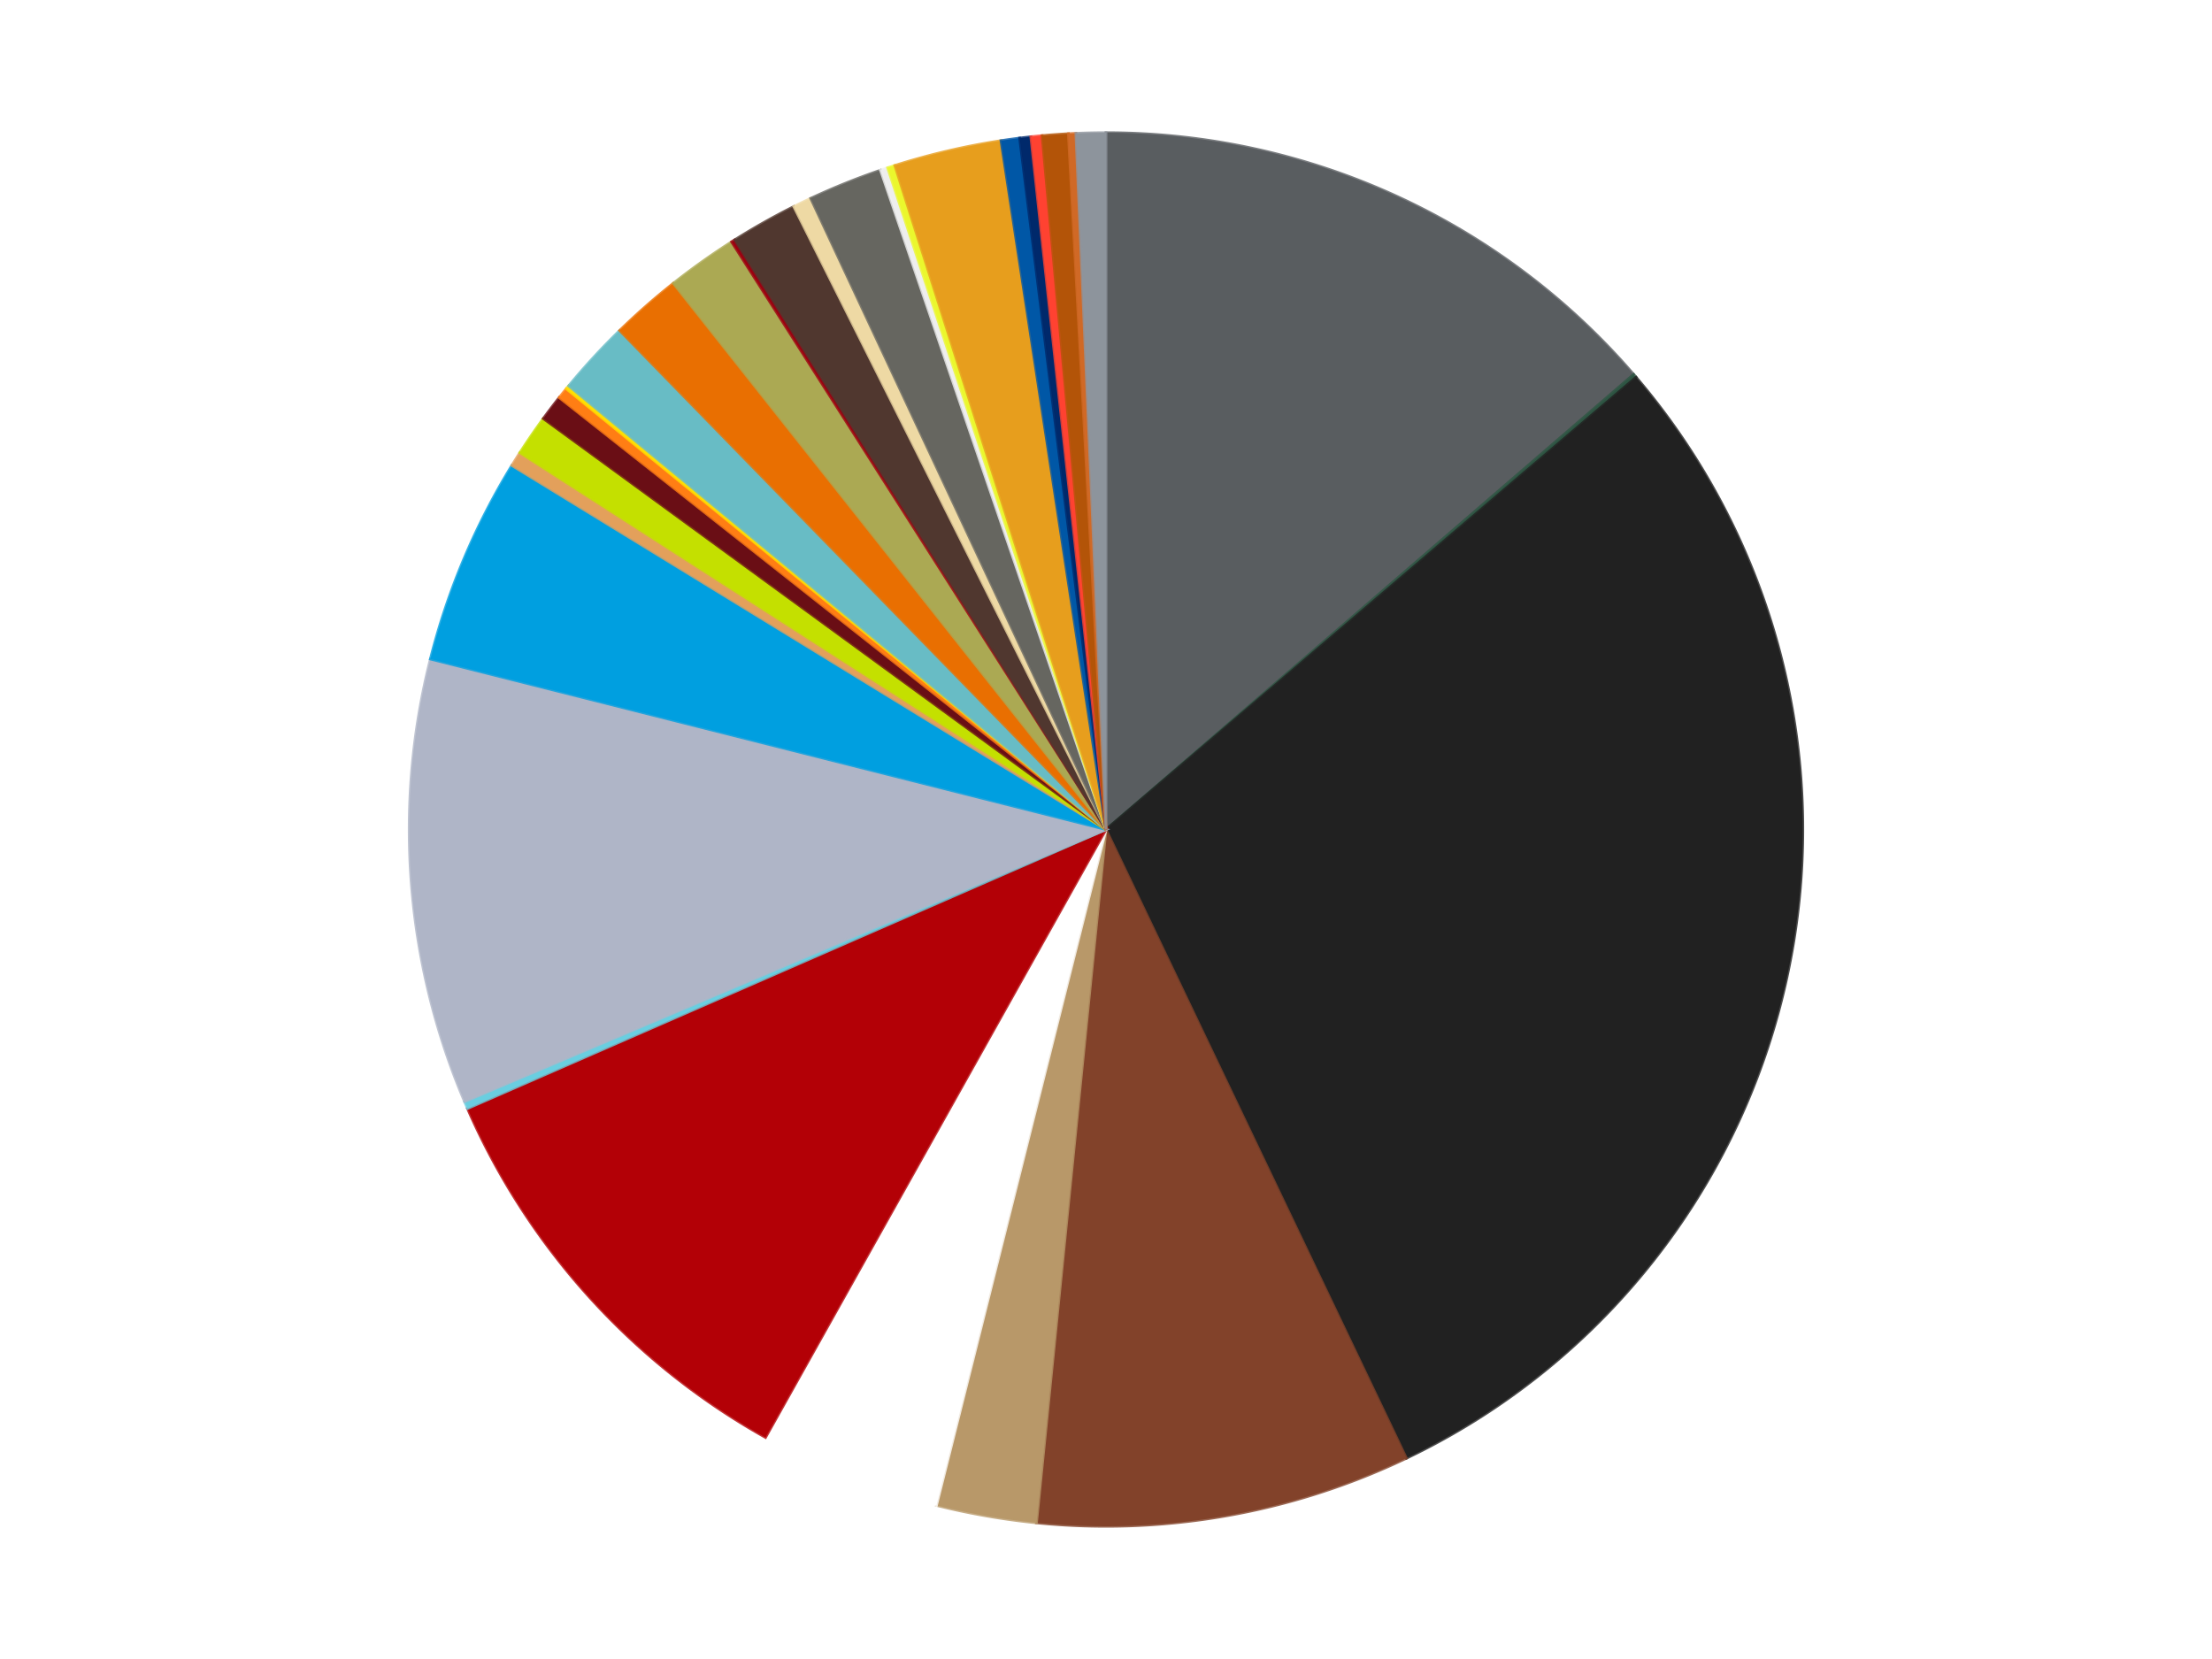 <?xml version='1.0' encoding='utf-8'?>
<svg xmlns="http://www.w3.org/2000/svg" xmlns:xlink="http://www.w3.org/1999/xlink" id="chart-77969c56-a9ce-4e3c-956d-655d690ac26e" class="pygal-chart" viewBox="0 0 800 600"><!--Generated with pygal 3.0.4 (lxml) ©Kozea 2012-2016 on 2024-07-08--><!--http://pygal.org--><!--http://github.com/Kozea/pygal--><defs><style type="text/css">#chart-77969c56-a9ce-4e3c-956d-655d690ac26e{-webkit-user-select:none;-webkit-font-smoothing:antialiased;font-family:Consolas,"Liberation Mono",Menlo,Courier,monospace}#chart-77969c56-a9ce-4e3c-956d-655d690ac26e .title{font-family:Consolas,"Liberation Mono",Menlo,Courier,monospace;font-size:16px}#chart-77969c56-a9ce-4e3c-956d-655d690ac26e .legends .legend text{font-family:Consolas,"Liberation Mono",Menlo,Courier,monospace;font-size:14px}#chart-77969c56-a9ce-4e3c-956d-655d690ac26e .axis text{font-family:Consolas,"Liberation Mono",Menlo,Courier,monospace;font-size:10px}#chart-77969c56-a9ce-4e3c-956d-655d690ac26e .axis text.major{font-family:Consolas,"Liberation Mono",Menlo,Courier,monospace;font-size:10px}#chart-77969c56-a9ce-4e3c-956d-655d690ac26e .text-overlay text.value{font-family:Consolas,"Liberation Mono",Menlo,Courier,monospace;font-size:16px}#chart-77969c56-a9ce-4e3c-956d-655d690ac26e .text-overlay text.label{font-family:Consolas,"Liberation Mono",Menlo,Courier,monospace;font-size:10px}#chart-77969c56-a9ce-4e3c-956d-655d690ac26e .tooltip{font-family:Consolas,"Liberation Mono",Menlo,Courier,monospace;font-size:14px}#chart-77969c56-a9ce-4e3c-956d-655d690ac26e text.no_data{font-family:Consolas,"Liberation Mono",Menlo,Courier,monospace;font-size:64px}
#chart-77969c56-a9ce-4e3c-956d-655d690ac26e{background-color:transparent}#chart-77969c56-a9ce-4e3c-956d-655d690ac26e path,#chart-77969c56-a9ce-4e3c-956d-655d690ac26e line,#chart-77969c56-a9ce-4e3c-956d-655d690ac26e rect,#chart-77969c56-a9ce-4e3c-956d-655d690ac26e circle{-webkit-transition:150ms;-moz-transition:150ms;transition:150ms}#chart-77969c56-a9ce-4e3c-956d-655d690ac26e .graph &gt; .background{fill:transparent}#chart-77969c56-a9ce-4e3c-956d-655d690ac26e .plot &gt; .background{fill:transparent}#chart-77969c56-a9ce-4e3c-956d-655d690ac26e .graph{fill:rgba(0,0,0,.87)}#chart-77969c56-a9ce-4e3c-956d-655d690ac26e text.no_data{fill:rgba(0,0,0,1)}#chart-77969c56-a9ce-4e3c-956d-655d690ac26e .title{fill:rgba(0,0,0,1)}#chart-77969c56-a9ce-4e3c-956d-655d690ac26e .legends .legend text{fill:rgba(0,0,0,.87)}#chart-77969c56-a9ce-4e3c-956d-655d690ac26e .legends .legend:hover text{fill:rgba(0,0,0,1)}#chart-77969c56-a9ce-4e3c-956d-655d690ac26e .axis .line{stroke:rgba(0,0,0,1)}#chart-77969c56-a9ce-4e3c-956d-655d690ac26e .axis .guide.line{stroke:rgba(0,0,0,.54)}#chart-77969c56-a9ce-4e3c-956d-655d690ac26e .axis .major.line{stroke:rgba(0,0,0,.87)}#chart-77969c56-a9ce-4e3c-956d-655d690ac26e .axis text.major{fill:rgba(0,0,0,1)}#chart-77969c56-a9ce-4e3c-956d-655d690ac26e .axis.y .guides:hover .guide.line,#chart-77969c56-a9ce-4e3c-956d-655d690ac26e .line-graph .axis.x .guides:hover .guide.line,#chart-77969c56-a9ce-4e3c-956d-655d690ac26e .stackedline-graph .axis.x .guides:hover .guide.line,#chart-77969c56-a9ce-4e3c-956d-655d690ac26e .xy-graph .axis.x .guides:hover .guide.line{stroke:rgba(0,0,0,1)}#chart-77969c56-a9ce-4e3c-956d-655d690ac26e .axis .guides:hover text{fill:rgba(0,0,0,1)}#chart-77969c56-a9ce-4e3c-956d-655d690ac26e .reactive{fill-opacity:1.0;stroke-opacity:.8;stroke-width:1}#chart-77969c56-a9ce-4e3c-956d-655d690ac26e .ci{stroke:rgba(0,0,0,.87)}#chart-77969c56-a9ce-4e3c-956d-655d690ac26e .reactive.active,#chart-77969c56-a9ce-4e3c-956d-655d690ac26e .active .reactive{fill-opacity:0.6;stroke-opacity:.9;stroke-width:4}#chart-77969c56-a9ce-4e3c-956d-655d690ac26e .ci .reactive.active{stroke-width:1.5}#chart-77969c56-a9ce-4e3c-956d-655d690ac26e .series text{fill:rgba(0,0,0,1)}#chart-77969c56-a9ce-4e3c-956d-655d690ac26e .tooltip rect{fill:transparent;stroke:rgba(0,0,0,1);-webkit-transition:opacity 150ms;-moz-transition:opacity 150ms;transition:opacity 150ms}#chart-77969c56-a9ce-4e3c-956d-655d690ac26e .tooltip .label{fill:rgba(0,0,0,.87)}#chart-77969c56-a9ce-4e3c-956d-655d690ac26e .tooltip .label{fill:rgba(0,0,0,.87)}#chart-77969c56-a9ce-4e3c-956d-655d690ac26e .tooltip .legend{font-size:.8em;fill:rgba(0,0,0,.54)}#chart-77969c56-a9ce-4e3c-956d-655d690ac26e .tooltip .x_label{font-size:.6em;fill:rgba(0,0,0,1)}#chart-77969c56-a9ce-4e3c-956d-655d690ac26e .tooltip .xlink{font-size:.5em;text-decoration:underline}#chart-77969c56-a9ce-4e3c-956d-655d690ac26e .tooltip .value{font-size:1.5em}#chart-77969c56-a9ce-4e3c-956d-655d690ac26e .bound{font-size:.5em}#chart-77969c56-a9ce-4e3c-956d-655d690ac26e .max-value{font-size:.75em;fill:rgba(0,0,0,.54)}#chart-77969c56-a9ce-4e3c-956d-655d690ac26e .map-element{fill:transparent;stroke:rgba(0,0,0,.54) !important}#chart-77969c56-a9ce-4e3c-956d-655d690ac26e .map-element .reactive{fill-opacity:inherit;stroke-opacity:inherit}#chart-77969c56-a9ce-4e3c-956d-655d690ac26e .color-0,#chart-77969c56-a9ce-4e3c-956d-655d690ac26e .color-0 a:visited{stroke:#f44336;fill:#f44336}#chart-77969c56-a9ce-4e3c-956d-655d690ac26e .color-1,#chart-77969c56-a9ce-4e3c-956d-655d690ac26e .color-1 a:visited{stroke:#3f51b5;fill:#3f51b5}#chart-77969c56-a9ce-4e3c-956d-655d690ac26e .color-2,#chart-77969c56-a9ce-4e3c-956d-655d690ac26e .color-2 a:visited{stroke:#009688;fill:#009688}#chart-77969c56-a9ce-4e3c-956d-655d690ac26e .color-3,#chart-77969c56-a9ce-4e3c-956d-655d690ac26e .color-3 a:visited{stroke:#ffc107;fill:#ffc107}#chart-77969c56-a9ce-4e3c-956d-655d690ac26e .color-4,#chart-77969c56-a9ce-4e3c-956d-655d690ac26e .color-4 a:visited{stroke:#ff5722;fill:#ff5722}#chart-77969c56-a9ce-4e3c-956d-655d690ac26e .color-5,#chart-77969c56-a9ce-4e3c-956d-655d690ac26e .color-5 a:visited{stroke:#9c27b0;fill:#9c27b0}#chart-77969c56-a9ce-4e3c-956d-655d690ac26e .color-6,#chart-77969c56-a9ce-4e3c-956d-655d690ac26e .color-6 a:visited{stroke:#03a9f4;fill:#03a9f4}#chart-77969c56-a9ce-4e3c-956d-655d690ac26e .color-7,#chart-77969c56-a9ce-4e3c-956d-655d690ac26e .color-7 a:visited{stroke:#8bc34a;fill:#8bc34a}#chart-77969c56-a9ce-4e3c-956d-655d690ac26e .color-8,#chart-77969c56-a9ce-4e3c-956d-655d690ac26e .color-8 a:visited{stroke:#ff9800;fill:#ff9800}#chart-77969c56-a9ce-4e3c-956d-655d690ac26e .color-9,#chart-77969c56-a9ce-4e3c-956d-655d690ac26e .color-9 a:visited{stroke:#e91e63;fill:#e91e63}#chart-77969c56-a9ce-4e3c-956d-655d690ac26e .color-10,#chart-77969c56-a9ce-4e3c-956d-655d690ac26e .color-10 a:visited{stroke:#2196f3;fill:#2196f3}#chart-77969c56-a9ce-4e3c-956d-655d690ac26e .color-11,#chart-77969c56-a9ce-4e3c-956d-655d690ac26e .color-11 a:visited{stroke:#4caf50;fill:#4caf50}#chart-77969c56-a9ce-4e3c-956d-655d690ac26e .color-12,#chart-77969c56-a9ce-4e3c-956d-655d690ac26e .color-12 a:visited{stroke:#ffeb3b;fill:#ffeb3b}#chart-77969c56-a9ce-4e3c-956d-655d690ac26e .color-13,#chart-77969c56-a9ce-4e3c-956d-655d690ac26e .color-13 a:visited{stroke:#673ab7;fill:#673ab7}#chart-77969c56-a9ce-4e3c-956d-655d690ac26e .color-14,#chart-77969c56-a9ce-4e3c-956d-655d690ac26e .color-14 a:visited{stroke:#00bcd4;fill:#00bcd4}#chart-77969c56-a9ce-4e3c-956d-655d690ac26e .color-15,#chart-77969c56-a9ce-4e3c-956d-655d690ac26e .color-15 a:visited{stroke:#cddc39;fill:#cddc39}#chart-77969c56-a9ce-4e3c-956d-655d690ac26e .color-16,#chart-77969c56-a9ce-4e3c-956d-655d690ac26e .color-16 a:visited{stroke:#9e9e9e;fill:#9e9e9e}#chart-77969c56-a9ce-4e3c-956d-655d690ac26e .color-17,#chart-77969c56-a9ce-4e3c-956d-655d690ac26e .color-17 a:visited{stroke:#607d8b;fill:#607d8b}#chart-77969c56-a9ce-4e3c-956d-655d690ac26e .color-18,#chart-77969c56-a9ce-4e3c-956d-655d690ac26e .color-18 a:visited{stroke:#7b0f07;fill:#7b0f07}#chart-77969c56-a9ce-4e3c-956d-655d690ac26e .color-19,#chart-77969c56-a9ce-4e3c-956d-655d690ac26e .color-19 a:visited{stroke:#141938;fill:#141938}#chart-77969c56-a9ce-4e3c-956d-655d690ac26e .color-20,#chart-77969c56-a9ce-4e3c-956d-655d690ac26e .color-20 a:visited{stroke:#000000;fill:#000000}#chart-77969c56-a9ce-4e3c-956d-655d690ac26e .color-21,#chart-77969c56-a9ce-4e3c-956d-655d690ac26e .color-21 a:visited{stroke:#5e4600;fill:#5e4600}#chart-77969c56-a9ce-4e3c-956d-655d690ac26e .color-22,#chart-77969c56-a9ce-4e3c-956d-655d690ac26e .color-22 a:visited{stroke:#791d00;fill:#791d00}#chart-77969c56-a9ce-4e3c-956d-655d690ac26e .color-23,#chart-77969c56-a9ce-4e3c-956d-655d690ac26e .color-23 a:visited{stroke:#220826;fill:#220826}#chart-77969c56-a9ce-4e3c-956d-655d690ac26e .color-24,#chart-77969c56-a9ce-4e3c-956d-655d690ac26e .color-24 a:visited{stroke:#01364e;fill:#01364e}#chart-77969c56-a9ce-4e3c-956d-655d690ac26e .color-25,#chart-77969c56-a9ce-4e3c-956d-655d690ac26e .color-25 a:visited{stroke:#344c19;fill:#344c19}#chart-77969c56-a9ce-4e3c-956d-655d690ac26e .color-26,#chart-77969c56-a9ce-4e3c-956d-655d690ac26e .color-26 a:visited{stroke:#573400;fill:#573400}#chart-77969c56-a9ce-4e3c-956d-655d690ac26e .color-27,#chart-77969c56-a9ce-4e3c-956d-655d690ac26e .color-27 a:visited{stroke:#560823;fill:#560823}#chart-77969c56-a9ce-4e3c-956d-655d690ac26e .color-28,#chart-77969c56-a9ce-4e3c-956d-655d690ac26e .color-28 a:visited{stroke:#063b66;fill:#063b66}#chart-77969c56-a9ce-4e3c-956d-655d690ac26e .color-29,#chart-77969c56-a9ce-4e3c-956d-655d690ac26e .color-29 a:visited{stroke:#193a1a;fill:#193a1a}#chart-77969c56-a9ce-4e3c-956d-655d690ac26e .color-30,#chart-77969c56-a9ce-4e3c-956d-655d690ac26e .color-30 a:visited{stroke:#928300;fill:#928300}#chart-77969c56-a9ce-4e3c-956d-655d690ac26e .text-overlay .color-0 text{fill:black}#chart-77969c56-a9ce-4e3c-956d-655d690ac26e .text-overlay .color-1 text{fill:black}#chart-77969c56-a9ce-4e3c-956d-655d690ac26e .text-overlay .color-2 text{fill:black}#chart-77969c56-a9ce-4e3c-956d-655d690ac26e .text-overlay .color-3 text{fill:black}#chart-77969c56-a9ce-4e3c-956d-655d690ac26e .text-overlay .color-4 text{fill:black}#chart-77969c56-a9ce-4e3c-956d-655d690ac26e .text-overlay .color-5 text{fill:black}#chart-77969c56-a9ce-4e3c-956d-655d690ac26e .text-overlay .color-6 text{fill:black}#chart-77969c56-a9ce-4e3c-956d-655d690ac26e .text-overlay .color-7 text{fill:black}#chart-77969c56-a9ce-4e3c-956d-655d690ac26e .text-overlay .color-8 text{fill:black}#chart-77969c56-a9ce-4e3c-956d-655d690ac26e .text-overlay .color-9 text{fill:black}#chart-77969c56-a9ce-4e3c-956d-655d690ac26e .text-overlay .color-10 text{fill:black}#chart-77969c56-a9ce-4e3c-956d-655d690ac26e .text-overlay .color-11 text{fill:black}#chart-77969c56-a9ce-4e3c-956d-655d690ac26e .text-overlay .color-12 text{fill:black}#chart-77969c56-a9ce-4e3c-956d-655d690ac26e .text-overlay .color-13 text{fill:black}#chart-77969c56-a9ce-4e3c-956d-655d690ac26e .text-overlay .color-14 text{fill:black}#chart-77969c56-a9ce-4e3c-956d-655d690ac26e .text-overlay .color-15 text{fill:black}#chart-77969c56-a9ce-4e3c-956d-655d690ac26e .text-overlay .color-16 text{fill:black}#chart-77969c56-a9ce-4e3c-956d-655d690ac26e .text-overlay .color-17 text{fill:black}#chart-77969c56-a9ce-4e3c-956d-655d690ac26e .text-overlay .color-18 text{fill:black}#chart-77969c56-a9ce-4e3c-956d-655d690ac26e .text-overlay .color-19 text{fill:white}#chart-77969c56-a9ce-4e3c-956d-655d690ac26e .text-overlay .color-20 text{fill:white}#chart-77969c56-a9ce-4e3c-956d-655d690ac26e .text-overlay .color-21 text{fill:black}#chart-77969c56-a9ce-4e3c-956d-655d690ac26e .text-overlay .color-22 text{fill:black}#chart-77969c56-a9ce-4e3c-956d-655d690ac26e .text-overlay .color-23 text{fill:white}#chart-77969c56-a9ce-4e3c-956d-655d690ac26e .text-overlay .color-24 text{fill:white}#chart-77969c56-a9ce-4e3c-956d-655d690ac26e .text-overlay .color-25 text{fill:black}#chart-77969c56-a9ce-4e3c-956d-655d690ac26e .text-overlay .color-26 text{fill:white}#chart-77969c56-a9ce-4e3c-956d-655d690ac26e .text-overlay .color-27 text{fill:black}#chart-77969c56-a9ce-4e3c-956d-655d690ac26e .text-overlay .color-28 text{fill:black}#chart-77969c56-a9ce-4e3c-956d-655d690ac26e .text-overlay .color-29 text{fill:white}#chart-77969c56-a9ce-4e3c-956d-655d690ac26e .text-overlay .color-30 text{fill:black}
#chart-77969c56-a9ce-4e3c-956d-655d690ac26e text.no_data{text-anchor:middle}#chart-77969c56-a9ce-4e3c-956d-655d690ac26e .guide.line{fill:none}#chart-77969c56-a9ce-4e3c-956d-655d690ac26e .centered{text-anchor:middle}#chart-77969c56-a9ce-4e3c-956d-655d690ac26e .title{text-anchor:middle}#chart-77969c56-a9ce-4e3c-956d-655d690ac26e .legends .legend text{fill-opacity:1}#chart-77969c56-a9ce-4e3c-956d-655d690ac26e .axis.x text{text-anchor:middle}#chart-77969c56-a9ce-4e3c-956d-655d690ac26e .axis.x:not(.web) text[transform]{text-anchor:start}#chart-77969c56-a9ce-4e3c-956d-655d690ac26e .axis.x:not(.web) text[transform].backwards{text-anchor:end}#chart-77969c56-a9ce-4e3c-956d-655d690ac26e .axis.y text{text-anchor:end}#chart-77969c56-a9ce-4e3c-956d-655d690ac26e .axis.y text[transform].backwards{text-anchor:start}#chart-77969c56-a9ce-4e3c-956d-655d690ac26e .axis.y2 text{text-anchor:start}#chart-77969c56-a9ce-4e3c-956d-655d690ac26e .axis.y2 text[transform].backwards{text-anchor:end}#chart-77969c56-a9ce-4e3c-956d-655d690ac26e .axis .guide.line{stroke-dasharray:4,4;stroke:black}#chart-77969c56-a9ce-4e3c-956d-655d690ac26e .axis .major.guide.line{stroke-dasharray:6,6;stroke:black}#chart-77969c56-a9ce-4e3c-956d-655d690ac26e .horizontal .axis.y .guide.line,#chart-77969c56-a9ce-4e3c-956d-655d690ac26e .horizontal .axis.y2 .guide.line,#chart-77969c56-a9ce-4e3c-956d-655d690ac26e .vertical .axis.x .guide.line{opacity:0}#chart-77969c56-a9ce-4e3c-956d-655d690ac26e .horizontal .axis.always_show .guide.line,#chart-77969c56-a9ce-4e3c-956d-655d690ac26e .vertical .axis.always_show .guide.line{opacity:1 !important}#chart-77969c56-a9ce-4e3c-956d-655d690ac26e .axis.y .guides:hover .guide.line,#chart-77969c56-a9ce-4e3c-956d-655d690ac26e .axis.y2 .guides:hover .guide.line,#chart-77969c56-a9ce-4e3c-956d-655d690ac26e .axis.x .guides:hover .guide.line{opacity:1}#chart-77969c56-a9ce-4e3c-956d-655d690ac26e .axis .guides:hover text{opacity:1}#chart-77969c56-a9ce-4e3c-956d-655d690ac26e .nofill{fill:none}#chart-77969c56-a9ce-4e3c-956d-655d690ac26e .subtle-fill{fill-opacity:.2}#chart-77969c56-a9ce-4e3c-956d-655d690ac26e .dot{stroke-width:1px;fill-opacity:1;stroke-opacity:1}#chart-77969c56-a9ce-4e3c-956d-655d690ac26e .dot.active{stroke-width:5px}#chart-77969c56-a9ce-4e3c-956d-655d690ac26e .dot.negative{fill:transparent}#chart-77969c56-a9ce-4e3c-956d-655d690ac26e text,#chart-77969c56-a9ce-4e3c-956d-655d690ac26e tspan{stroke:none !important}#chart-77969c56-a9ce-4e3c-956d-655d690ac26e .series text.active{opacity:1}#chart-77969c56-a9ce-4e3c-956d-655d690ac26e .tooltip rect{fill-opacity:.95;stroke-width:.5}#chart-77969c56-a9ce-4e3c-956d-655d690ac26e .tooltip text{fill-opacity:1}#chart-77969c56-a9ce-4e3c-956d-655d690ac26e .showable{visibility:hidden}#chart-77969c56-a9ce-4e3c-956d-655d690ac26e .showable.shown{visibility:visible}#chart-77969c56-a9ce-4e3c-956d-655d690ac26e .gauge-background{fill:rgba(229,229,229,1);stroke:none}#chart-77969c56-a9ce-4e3c-956d-655d690ac26e .bg-lines{stroke:transparent;stroke-width:2px}</style><script type="text/javascript">window.pygal = window.pygal || {};window.pygal.config = window.pygal.config || {};window.pygal.config['77969c56-a9ce-4e3c-956d-655d690ac26e'] = {"allow_interruptions": false, "box_mode": "extremes", "classes": ["pygal-chart"], "css": ["file://style.css", "file://graph.css"], "defs": [], "disable_xml_declaration": false, "dots_size": 2.5, "dynamic_print_values": false, "explicit_size": false, "fill": false, "force_uri_protocol": "https", "formatter": null, "half_pie": false, "height": 600, "include_x_axis": false, "inner_radius": 0, "interpolate": null, "interpolation_parameters": {}, "interpolation_precision": 250, "inverse_y_axis": false, "js": ["//kozea.github.io/pygal.js/2.0.x/pygal-tooltips.min.js"], "legend_at_bottom": false, "legend_at_bottom_columns": null, "legend_box_size": 12, "logarithmic": false, "margin": 20, "margin_bottom": null, "margin_left": null, "margin_right": null, "margin_top": null, "max_scale": 16, "min_scale": 4, "missing_value_fill_truncation": "x", "no_data_text": "No data", "no_prefix": false, "order_min": null, "pretty_print": false, "print_labels": false, "print_values": false, "print_values_position": "center", "print_zeroes": true, "range": null, "rounded_bars": null, "secondary_range": null, "show_dots": true, "show_legend": false, "show_minor_x_labels": true, "show_minor_y_labels": true, "show_only_major_dots": false, "show_x_guides": false, "show_x_labels": true, "show_y_guides": true, "show_y_labels": true, "spacing": 10, "stack_from_top": false, "strict": false, "stroke": true, "stroke_style": null, "style": {"background": "transparent", "ci_colors": [], "colors": ["#F44336", "#3F51B5", "#009688", "#FFC107", "#FF5722", "#9C27B0", "#03A9F4", "#8BC34A", "#FF9800", "#E91E63", "#2196F3", "#4CAF50", "#FFEB3B", "#673AB7", "#00BCD4", "#CDDC39", "#9E9E9E", "#607D8B"], "dot_opacity": "1", "font_family": "Consolas, \"Liberation Mono\", Menlo, Courier, monospace", "foreground": "rgba(0, 0, 0, .87)", "foreground_strong": "rgba(0, 0, 0, 1)", "foreground_subtle": "rgba(0, 0, 0, .54)", "guide_stroke_color": "black", "guide_stroke_dasharray": "4,4", "label_font_family": "Consolas, \"Liberation Mono\", Menlo, Courier, monospace", "label_font_size": 10, "legend_font_family": "Consolas, \"Liberation Mono\", Menlo, Courier, monospace", "legend_font_size": 14, "major_guide_stroke_color": "black", "major_guide_stroke_dasharray": "6,6", "major_label_font_family": "Consolas, \"Liberation Mono\", Menlo, Courier, monospace", "major_label_font_size": 10, "no_data_font_family": "Consolas, \"Liberation Mono\", Menlo, Courier, monospace", "no_data_font_size": 64, "opacity": "1.0", "opacity_hover": "0.6", "plot_background": "transparent", "stroke_opacity": ".8", "stroke_opacity_hover": ".9", "stroke_width": "1", "stroke_width_hover": "4", "title_font_family": "Consolas, \"Liberation Mono\", Menlo, Courier, monospace", "title_font_size": 16, "tooltip_font_family": "Consolas, \"Liberation Mono\", Menlo, Courier, monospace", "tooltip_font_size": 14, "transition": "150ms", "value_background": "rgba(229, 229, 229, 1)", "value_colors": [], "value_font_family": "Consolas, \"Liberation Mono\", Menlo, Courier, monospace", "value_font_size": 16, "value_label_font_family": "Consolas, \"Liberation Mono\", Menlo, Courier, monospace", "value_label_font_size": 10}, "title": null, "tooltip_border_radius": 0, "tooltip_fancy_mode": true, "truncate_label": null, "truncate_legend": null, "width": 800, "x_label_rotation": 0, "x_labels": null, "x_labels_major": null, "x_labels_major_count": null, "x_labels_major_every": null, "x_title": null, "xrange": null, "y_label_rotation": 0, "y_labels": null, "y_labels_major": null, "y_labels_major_count": null, "y_labels_major_every": null, "y_title": null, "zero": 0, "legends": ["Dark Bluish Gray", "Dark Green", "Black", "Reddish Brown", "Dark Tan", "White", "Red", "Medium Azure", "Light Bluish Gray", "Dark Azure", "Medium Nougat", "Lime", "Dark Red", "Orange", "Yellow", "Trans-Light Blue", "Trans-Orange", "Olive Green", "Trans-Red", "Dark Brown", "Tan", "Pearl Dark Gray", "Trans-Clear", "Trans-Yellow", "Pearl Gold", "Blue", "Trans-Dark Blue", "Trans-Neon Orange", "Dark Orange", "Reddish Copper", "Flat Silver"]}</script><script type="text/javascript" xlink:href="https://kozea.github.io/pygal.js/2.0.x/pygal-tooltips.min.js"/></defs><title>Pygal</title><g class="graph pie-graph vertical"><rect x="0" y="0" width="800" height="600" class="background"/><g transform="translate(20, 20)" class="plot"><rect x="0" y="0" width="760" height="560" class="background"/><g class="series serie-0 color-0"><g class="slices"><g class="slice" style="fill: #595D60; stroke: #595D60"><path d="M380 28 A252 252 0 0 1 570.813 115.396 L380 280 A0 0 0 0 0 380 280 z" class="slice reactive tooltip-trigger"/><desc class="value">159</desc><desc class="x centered">432.4689157960461</desc><desc class="y centered">165.44428047806855</desc></g></g></g><g class="series serie-1 color-1"><g class="slices"><g class="slice" style="fill: #2E5543; stroke: #2E5543"><path d="M570.813 115.396 A252 252 0 0 1 571.7 116.43 L380 280 A0 0 0 0 0 380 280 z" class="slice reactive tooltip-trigger"/><desc class="value">1</desc><desc class="x centered">475.6285499124049</desc><desc class="y centered">197.95622850178881</desc></g></g></g><g class="series serie-2 color-2"><g class="slices"><g class="slice" style="fill: #212121; stroke: #212121"><path d="M571.7 116.43 A252 252 0 0 1 488.637 507.381 L380 280 A0 0 0 0 0 380 280 z" class="slice reactive tooltip-trigger"/><desc class="value">339</desc><desc class="x centered">503.2489560321536</desc><desc class="y centered">306.18577547036284</desc></g></g></g><g class="series serie-3 color-3"><g class="slices"><g class="slice" style="fill: #82422A; stroke: #82422A"><path d="M488.637 507.381 A252 252 0 0 1 354.855 530.742 L380 280 A0 0 0 0 0 380 280 z" class="slice reactive tooltip-trigger"/><desc class="value">101</desc><desc class="x centered">401.6748018108521</desc><desc class="y centered">404.12172640783035</desc></g></g></g><g class="series serie-4 color-4"><g class="slices"><g class="slice" style="fill: #B89869; stroke: #B89869"><path d="M354.855 530.742 A252 252 0 0 1 318.676 524.425 L380 280 A0 0 0 0 0 380 280 z" class="slice reactive tooltip-trigger"/><desc class="value">27</desc><desc class="x centered">358.325198189148</desc><desc class="y centered">404.12172640783035</desc></g></g></g><g class="series serie-5 color-5"><g class="slices"><g class="slice" style="fill: #FFFFFF; stroke: #FFFFFF"><path d="M318.676 524.425 A252 252 0 0 1 256.86 499.865 L380 280 A0 0 0 0 0 380 280 z" class="slice reactive tooltip-trigger"/><desc class="value">49</desc><desc class="x centered">333.4770966168847</desc><desc class="y centered">397.0966244637535</desc></g></g></g><g class="series serie-6 color-6"><g class="slices"><g class="slice" style="fill: #B30006; stroke: #B30006"><path d="M256.86 499.865 A252 252 0 0 1 149.081 380.899 L380 280 A0 0 0 0 0 380 280 z" class="slice reactive tooltip-trigger"/><desc class="value">120</desc><desc class="x centered">286.62230302208513</desc><desc class="y centered">364.59672397380825</desc></g></g></g><g class="series serie-7 color-7"><g class="slices"><g class="slice" style="fill: #6ACEE0; stroke: #6ACEE0"><path d="M149.081 380.899 A252 252 0 0 1 148.005 378.398 L380 280 A0 0 0 0 0 380 280 z" class="slice reactive tooltip-trigger"/><desc class="value">2</desc><desc class="x centered">264.2698480667951</desc><desc class="y centered">329.8250131311303</desc></g></g></g><g class="series serie-8 color-8"><g class="slices"><g class="slice" style="fill: #AFB5C7; stroke: #AFB5C7"><path d="M148.005 378.398 A252 252 0 0 1 135.658 218.346 L380 280 A0 0 0 0 0 380 280 z" class="slice reactive tooltip-trigger"/><desc class="value">120</desc><desc class="x centered">254.3732124061617</desc><desc class="y centered">289.69072953149754</desc></g></g></g><g class="series serie-9 color-9"><g class="slices"><g class="slice" style="fill: #009FE0; stroke: #009FE0"><path d="M135.658 218.346 A252 252 0 0 1 165.126 148.345 L380 280 A0 0 0 0 0 380 280 z" class="slice reactive tooltip-trigger"/><desc class="value">56</desc><desc class="x centered">263.8698781530629</desc><desc class="y centered">231.11447249118046</desc></g></g></g><g class="series serie-10 color-10"><g class="slices"><g class="slice" style="fill: #E3A05B; stroke: #E3A05B"><path d="M165.126 148.345 A252 252 0 0 1 168.021 143.732 L380 280 A0 0 0 0 0 380 280 z" class="slice reactive tooltip-trigger"/><desc class="value">4</desc><desc class="x centered">273.2804269981495</desc><desc class="y centered">213.0154291026456</desc></g></g></g><g class="series serie-11 color-11"><g class="slices"><g class="slice" style="fill: #C4E000; stroke: #C4E000"><path d="M168.021 143.732 A252 252 0 0 1 176.488 131.383 L380 280 A0 0 0 0 0 380 280 z" class="slice reactive tooltip-trigger"/><desc class="value">11</desc><desc class="x centered">276.08144369439685</desc><desc class="y centered">208.74739544859295</desc></g></g></g><g class="series serie-12 color-12"><g class="slices"><g class="slice" style="fill: #6A0E15; stroke: #6A0E15"><path d="M176.488 131.383 A252 252 0 0 1 182.253 123.795 L380 280 A0 0 0 0 0 380 280 z" class="slice reactive tooltip-trigger"/><desc class="value">7</desc><desc class="x centered">279.6674196223119</desc><desc class="y centered">203.78075495811598</desc></g></g></g><g class="series serie-13 color-13"><g class="slices"><g class="slice" style="fill: #FF7E14; stroke: #FF7E14"><path d="M182.253 123.795 A252 252 0 0 1 184.811 120.61 L380 280 A0 0 0 0 0 380 280 z" class="slice reactive tooltip-trigger"/><desc class="value">3</desc><desc class="x centered">281.7626708666856</desc><desc class="y centered">201.09862380951228</desc></g></g></g><g class="series serie-14 color-14"><g class="slices"><g class="slice" style="fill: #FFE001; stroke: #FFE001"><path d="M184.811 120.61 A252 252 0 0 1 185.675 119.558 L380 280 A0 0 0 0 0 380 280 z" class="slice reactive tooltip-trigger"/><desc class="value">1</desc><desc class="x centered">282.6209287980382</desc><desc class="y centered">200.04178283726395</desc></g></g></g><g class="series serie-15 color-15"><g class="slices"><g class="slice" style="fill: #68BCC5; stroke: #68BCC5"><path d="M185.675 119.558 A252 252 0 0 1 204.11 99.537 L380 280 A0 0 0 0 0 380 280 z" class="slice reactive tooltip-trigger"/><desc class="value">20</desc><desc class="x centered">287.31092086135783</desc><desc class="y centered">194.64934324546454</desc></g></g></g><g class="series serie-16 color-16"><g class="slices"><g class="slice" style="fill: #E96F01; stroke: #E96F01"><path d="M204.11 99.537 A252 252 0 0 1 223.528 82.464 L380 280 A0 0 0 0 0 380 280 z" class="slice reactive tooltip-trigger"/><desc class="value">19</desc><desc class="x centered">296.79987937945316</desc><desc class="y centered">185.3757962848487</desc></g></g></g><g class="series serie-17 color-17"><g class="slices"><g class="slice" style="fill: #ABA953; stroke: #ABA953"><path d="M223.528 82.464 A252 252 0 0 1 244.593 67.47 L380 280 A0 0 0 0 0 380 280 z" class="slice reactive tooltip-trigger"/><desc class="value">19</desc><desc class="x centered">306.9338347476038</desc><desc class="y centered">177.3484754360193</desc></g></g></g><g class="series serie-18 color-18"><g class="slices"><g class="slice" style="fill: #9C0010; stroke: #9C0010"><path d="M244.593 67.47 A252 252 0 0 1 245.743 66.742 L380 280 A0 0 0 0 0 380 280 z" class="slice reactive tooltip-trigger"/><desc class="value">1</desc><desc class="x centered">312.5835604400745</desc><desc class="y centered">173.55271878970836</desc></g></g></g><g class="series serie-19 color-19"><g class="slices"><g class="slice" style="fill: #50372F; stroke: #50372F"><path d="M245.743 66.742 A252 252 0 0 1 267.083 54.714 L380 280 A0 0 0 0 0 380 280 z" class="slice reactive tooltip-trigger"/><desc class="value">18</desc><desc class="x centered">318.13327792912446</desc><desc class="y centered">170.2343008941088</desc></g></g></g><g class="series serie-20 color-20"><g class="slices"><g class="slice" style="fill: #EED9A4; stroke: #EED9A4"><path d="M267.083 54.714 A252 252 0 0 1 273.209 51.746 L380 280 A0 0 0 0 0 380 280 z" class="slice reactive tooltip-trigger"/><desc class="value">5</desc><desc class="x centered">325.067948239865</desc><desc class="y centered">166.6048074677685</desc></g></g></g><g class="series serie-21 color-21"><g class="slices"><g class="slice" style="fill: #666660; stroke: #666660"><path d="M273.209 51.746 A252 252 0 0 1 298.447 41.561 L380 280 A0 0 0 0 0 380 280 z" class="slice reactive tooltip-trigger"/><desc class="value">20</desc><desc class="x centered">332.84515629396924</desc><desc class="y centered">163.15642629968985</desc></g></g></g><g class="series serie-22 color-22"><g class="slices"><g class="slice" style="fill: #EEEEEE; stroke: #EEEEEE"><path d="M298.447 41.561 A252 252 0 0 1 301.028 40.694 L380 280 A0 0 0 0 0 380 280 z" class="slice reactive tooltip-trigger"/><desc class="value">2</desc><desc class="x centered">339.86812145705744</desc><desc class="y centered">160.56201473310716</desc></g></g></g><g class="series serie-23 color-23"><g class="slices"><g class="slice" style="fill: #EBF72D; stroke: #EBF72D"><path d="M301.028 40.694 A252 252 0 0 1 303.618 39.855 L380 280 A0 0 0 0 0 380 280 z" class="slice reactive tooltip-trigger"/><desc class="value">2</desc><desc class="x centered">341.16098245131167</desc><desc class="y centered">160.1353650326641</desc></g></g></g><g class="series serie-24 color-24"><g class="slices"><g class="slice" style="fill: #E79E1D; stroke: #E79E1D"><path d="M303.618 39.855 A252 252 0 0 1 342.025 30.878 L380 280 A0 0 0 0 0 380 280 z" class="slice reactive tooltip-trigger"/><desc class="value">29</desc><desc class="x centered">351.32279142546963</desc><desc class="y centered">157.30681474355276</desc></g></g></g><g class="series serie-25 color-25"><g class="slices"><g class="slice" style="fill: #0057A6; stroke: #0057A6"><path d="M342.025 30.878 A252 252 0 0 1 348.767 29.943 L380 280 A0 0 0 0 0 380 280 z" class="slice reactive tooltip-trigger"/><desc class="value">5</desc><desc class="x centered">362.696409051277</desc><desc class="y centered">155.19380728393614</desc></g></g></g><g class="series serie-26 color-26"><g class="slices"><g class="slice" style="fill: #00296B; stroke: #00296B"><path d="M348.767 29.943 A252 252 0 0 1 352.824 29.47 L380 280 A0 0 0 0 0 380 280 z" class="slice reactive tooltip-trigger"/><desc class="value">3</desc><desc class="x centered">365.3973346173814</desc><desc class="y centered">154.84904249777682</desc></g></g></g><g class="series serie-27 color-27"><g class="slices"><g class="slice" style="fill: #FF4231; stroke: #FF4231"><path d="M352.824 29.47 A252 252 0 0 1 356.888 29.062 L380 280 A0 0 0 0 0 380 280 z" class="slice reactive tooltip-trigger"/><desc class="value">3</desc><desc class="x centered">367.42757301577484</desc><desc class="y centered">154.62881479492057</desc></g></g></g><g class="series serie-28 color-28"><g class="slices"><g class="slice" style="fill: #B35408; stroke: #B35408"><path d="M356.888 29.062 A252 252 0 0 1 366.392 28.368 L380 280 A0 0 0 0 0 380 280 z" class="slice reactive tooltip-trigger"/><desc class="value">7</desc><desc class="x centered">370.81837897068874</desc><desc class="y centered">154.3349776776604</desc></g></g></g><g class="series serie-29 color-29"><g class="slices"><g class="slice" style="fill: #D06926; stroke: #D06926"><path d="M366.392 28.368 A252 252 0 0 1 369.112 28.235 L380 280 A0 0 0 0 0 380 280 z" class="slice reactive tooltip-trigger"/><desc class="value">2</desc><desc class="x centered">373.87590290331866</desc><desc class="y centered">154.14891563935407</desc></g></g></g><g class="series serie-30 color-30"><g class="slices"><g class="slice" style="fill: #8D949C; stroke: #8D949C"><path d="M369.112 28.235 A252 252 0 0 1 380 28 L380 280 A0 0 0 0 0 380 280 z" class="slice reactive tooltip-trigger"/><desc class="value">8</desc><desc class="x centered">377.2773182099354</desc><desc class="y centered">154.02942008599766</desc></g></g></g></g><g class="titles"/><g transform="translate(20, 20)" class="plot overlay"><g class="series serie-0 color-0"/><g class="series serie-1 color-1"/><g class="series serie-2 color-2"/><g class="series serie-3 color-3"/><g class="series serie-4 color-4"/><g class="series serie-5 color-5"/><g class="series serie-6 color-6"/><g class="series serie-7 color-7"/><g class="series serie-8 color-8"/><g class="series serie-9 color-9"/><g class="series serie-10 color-10"/><g class="series serie-11 color-11"/><g class="series serie-12 color-12"/><g class="series serie-13 color-13"/><g class="series serie-14 color-14"/><g class="series serie-15 color-15"/><g class="series serie-16 color-16"/><g class="series serie-17 color-17"/><g class="series serie-18 color-18"/><g class="series serie-19 color-19"/><g class="series serie-20 color-20"/><g class="series serie-21 color-21"/><g class="series serie-22 color-22"/><g class="series serie-23 color-23"/><g class="series serie-24 color-24"/><g class="series serie-25 color-25"/><g class="series serie-26 color-26"/><g class="series serie-27 color-27"/><g class="series serie-28 color-28"/><g class="series serie-29 color-29"/><g class="series serie-30 color-30"/></g><g transform="translate(20, 20)" class="plot text-overlay"><g class="series serie-0 color-0"/><g class="series serie-1 color-1"/><g class="series serie-2 color-2"/><g class="series serie-3 color-3"/><g class="series serie-4 color-4"/><g class="series serie-5 color-5"/><g class="series serie-6 color-6"/><g class="series serie-7 color-7"/><g class="series serie-8 color-8"/><g class="series serie-9 color-9"/><g class="series serie-10 color-10"/><g class="series serie-11 color-11"/><g class="series serie-12 color-12"/><g class="series serie-13 color-13"/><g class="series serie-14 color-14"/><g class="series serie-15 color-15"/><g class="series serie-16 color-16"/><g class="series serie-17 color-17"/><g class="series serie-18 color-18"/><g class="series serie-19 color-19"/><g class="series serie-20 color-20"/><g class="series serie-21 color-21"/><g class="series serie-22 color-22"/><g class="series serie-23 color-23"/><g class="series serie-24 color-24"/><g class="series serie-25 color-25"/><g class="series serie-26 color-26"/><g class="series serie-27 color-27"/><g class="series serie-28 color-28"/><g class="series serie-29 color-29"/><g class="series serie-30 color-30"/></g><g transform="translate(20, 20)" class="plot tooltip-overlay"><g transform="translate(0 0)" style="opacity: 0" class="tooltip"><rect rx="0" ry="0" width="0" height="0" class="tooltip-box"/><g class="text"/></g></g></g></svg>